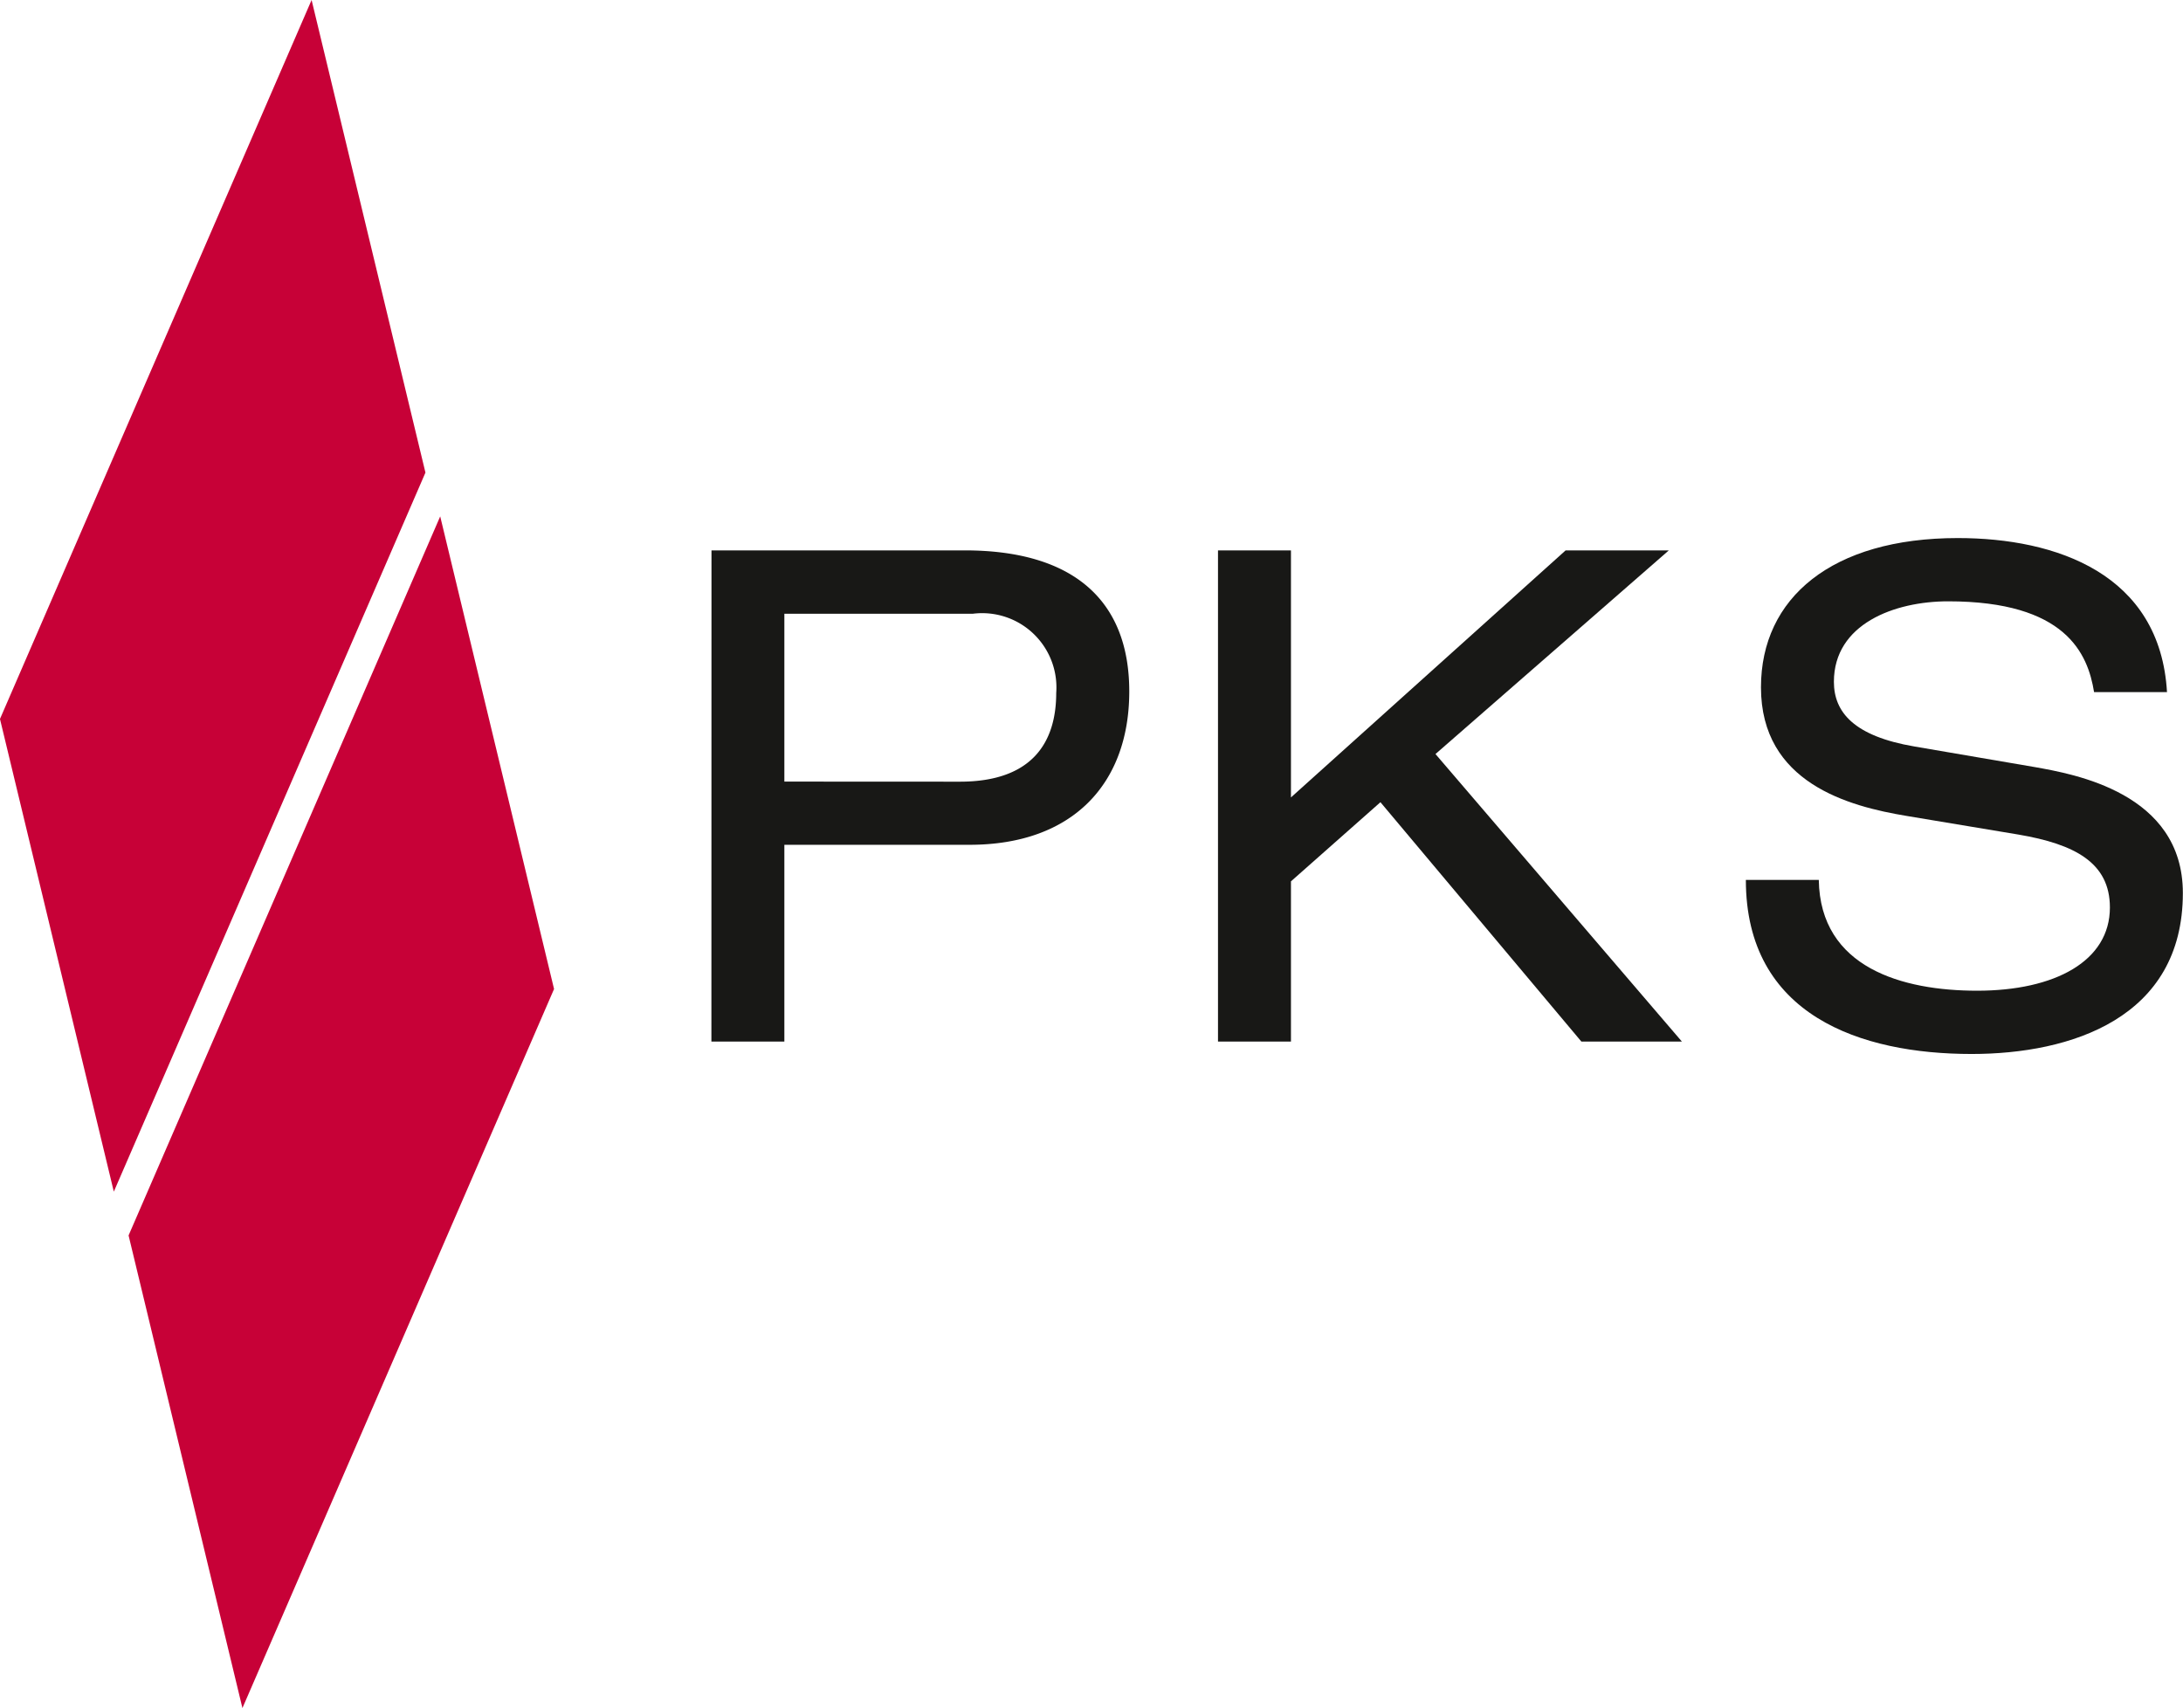 <?xml version="1.0" encoding="UTF-8"?>
<svg xmlns="http://www.w3.org/2000/svg" width="75.432" height="59.02" viewBox="0 0 75.432 59.02">
  <g id="Group_380" data-name="Group 380" transform="translate(18530.902 19381.143)">
    <path id="Path_1182" data-name="Path 1182" d="M126.576,29.864v-5.8h6.516A2.566,2.566,0,0,1,135.97,26.8c0,1.711-.832,3.067-3.33,3.067Zm-2.521,8.984h2.521v-6.8h6.4c3.568,0,5.518-2.115,5.518-5.3,0-3.161-1.95-4.873-5.684-4.873h-8.752Z" transform="translate(-18630.375 -19384)" fill="#181816" fill-rule="evenodd"></path>
    <path id="Path_1183" data-name="Path 1183" d="M154.117,38.848h3.473l-8.515-9.936,8.062-7.036h-3.566l-9.49,8.535V21.876H141.56V38.848h2.521V33.311l3.092-2.735Z" transform="translate(-18630.375 -19384)" fill="#181816"></path>
    <path id="Path_1184" data-name="Path 1184" d="M159.8,33.262c0,4.684,3.972,6.014,7.8,6.014,3.425,0,7.3-1.235,7.3-5.562,0-3.47-3.782-4.112-5.114-4.351l-4.161-.712c-2.094-.357-2.783-1.188-2.783-2.235,0-2,2.093-2.781,3.948-2.781,4.067,0,4.827,1.806,5.042,3.138h2.52c-.237-4.089-3.828-5.324-7.23-5.324-4.352,0-6.8,2.068-6.8,5.157,0,3.3,3.021,4.113,5.042,4.446l3.852.642c1.951.332,3.163.974,3.163,2.52,0,1.854-1.9,2.876-4.589,2.876-2.569,0-5.423-.785-5.47-3.828Z" transform="translate(-18630.375 -19384)" fill="#181816"></path>
    <path id="Path_1185" data-name="Path 1185" d="M114.174,19.187,103.406,44.033,99.472,27.7,110.24,2.857Z" transform="translate(-18630.375 -19384)" fill="#c70137"></path>
    <path id="Path_1186" data-name="Path 1186" d="M118.618,37.031,107.85,61.877l-3.934-16.331L114.684,20.7Z" transform="translate(-18630.375 -19384)" fill="#c70137"></path>
  </g>
</svg>
